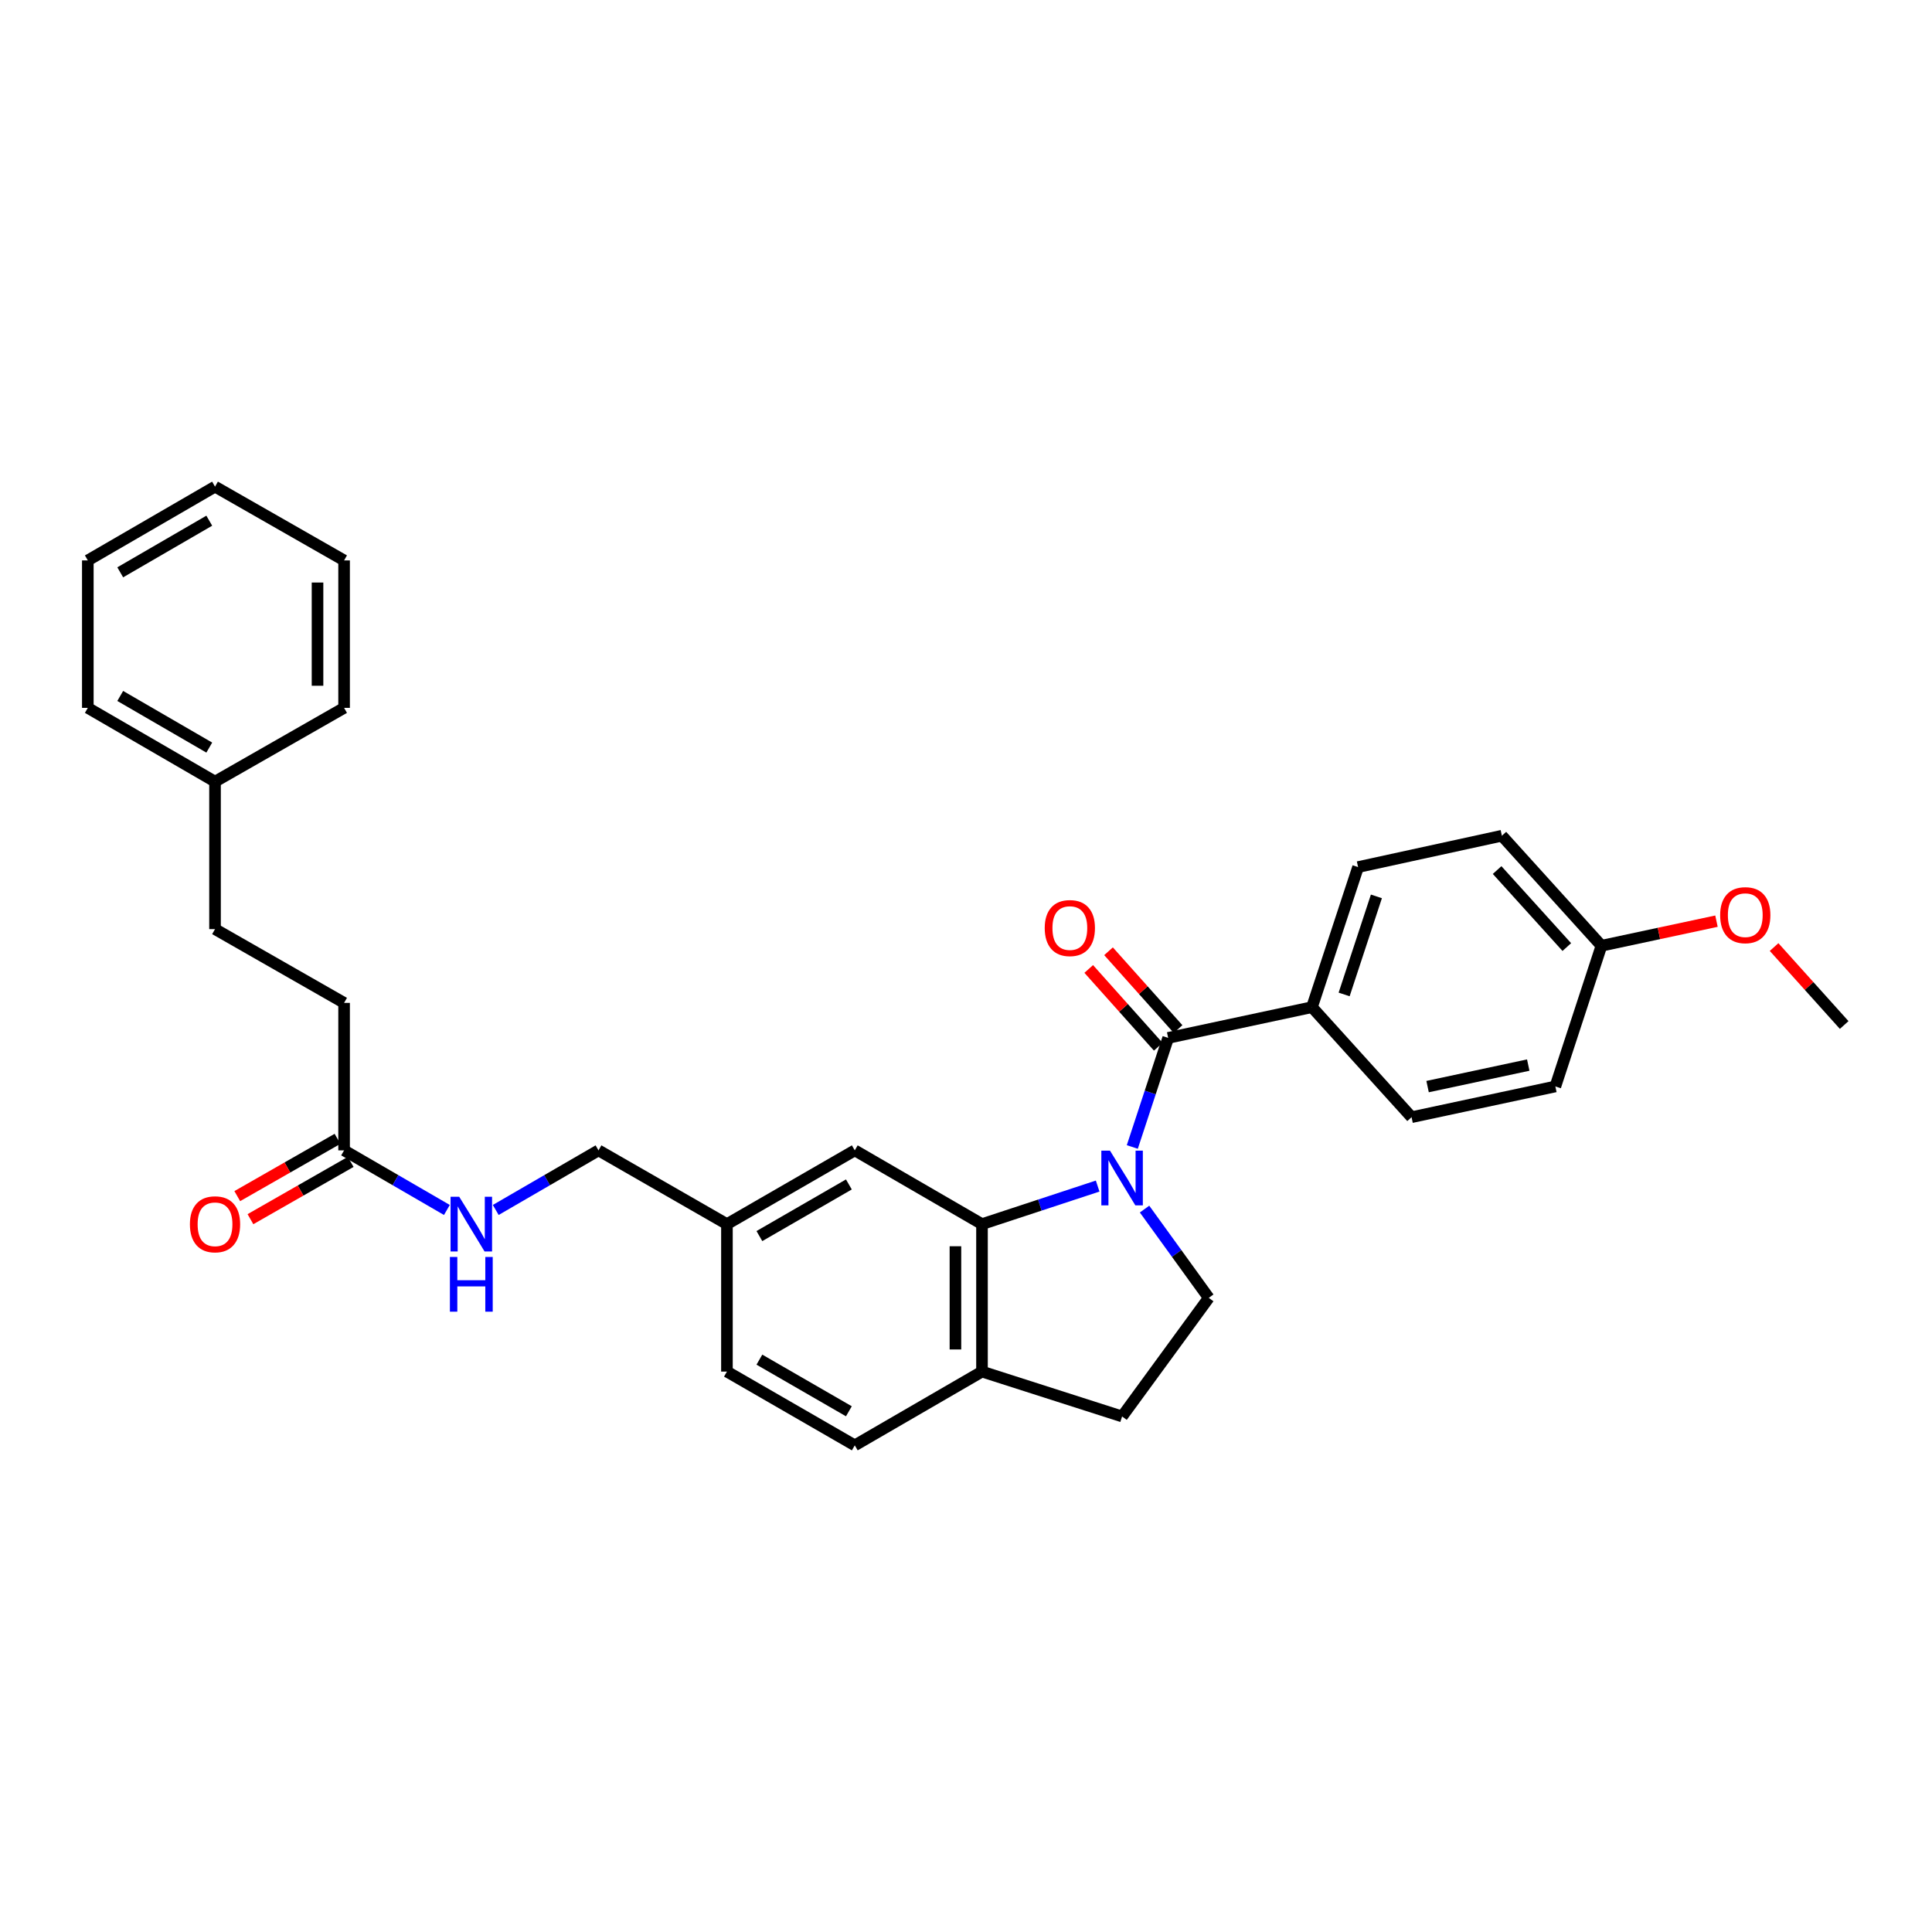 <?xml version='1.0' encoding='iso-8859-1'?>
<svg version='1.1' baseProfile='full'
              xmlns='http://www.w3.org/2000/svg'
                      xmlns:rdkit='http://www.rdkit.org/xml'
                      xmlns:xlink='http://www.w3.org/1999/xlink'
                  xml:space='preserve'
width='1000px' height='1000px' viewBox='0 0 1000 1000'>
<!-- END OF HEADER -->
<rect style='opacity:1.0;fill:#FFFFFF;stroke:none' width='1000' height='1000' x='0' y='0'> </rect>
<path class='bond-0' d='M 586.076,593.676 L 595.359,565.447' style='fill:none;fill-rule:evenodd;stroke:#0000FF;stroke-width:6px;stroke-linecap:butt;stroke-linejoin:miter;stroke-opacity:1' />
<path class='bond-0' d='M 595.359,565.447 L 604.641,537.218' style='fill:none;fill-rule:evenodd;stroke:#000000;stroke-width:6px;stroke-linecap:butt;stroke-linejoin:miter;stroke-opacity:1' />
<path class='bond-1' d='M 568.143,613.907 L 538.212,623.758' style='fill:none;fill-rule:evenodd;stroke:#0000FF;stroke-width:6px;stroke-linecap:butt;stroke-linejoin:miter;stroke-opacity:1' />
<path class='bond-1' d='M 538.212,623.758 L 508.281,633.609' style='fill:none;fill-rule:evenodd;stroke:#000000;stroke-width:6px;stroke-linecap:butt;stroke-linejoin:miter;stroke-opacity:1' />
<path class='bond-2' d='M 592.418,625.818 L 609.037,648.796' style='fill:none;fill-rule:evenodd;stroke:#0000FF;stroke-width:6px;stroke-linecap:butt;stroke-linejoin:miter;stroke-opacity:1' />
<path class='bond-2' d='M 609.037,648.796 L 625.657,671.774' style='fill:none;fill-rule:evenodd;stroke:#000000;stroke-width:6px;stroke-linecap:butt;stroke-linejoin:miter;stroke-opacity:1' />
<path class='bond-3' d='M 604.641,537.218 L 679.077,521.306' style='fill:none;fill-rule:evenodd;stroke:#000000;stroke-width:6px;stroke-linecap:butt;stroke-linejoin:miter;stroke-opacity:1' />
<path class='bond-7' d='M 609.767,532.636 L 591.771,512.503' style='fill:none;fill-rule:evenodd;stroke:#000000;stroke-width:6px;stroke-linecap:butt;stroke-linejoin:miter;stroke-opacity:1' />
<path class='bond-7' d='M 591.771,512.503 L 573.775,492.371' style='fill:none;fill-rule:evenodd;stroke:#FF0000;stroke-width:6px;stroke-linecap:butt;stroke-linejoin:miter;stroke-opacity:1' />
<path class='bond-7' d='M 599.515,541.8 L 581.519,521.667' style='fill:none;fill-rule:evenodd;stroke:#000000;stroke-width:6px;stroke-linecap:butt;stroke-linejoin:miter;stroke-opacity:1' />
<path class='bond-7' d='M 581.519,521.667 L 563.523,501.534' style='fill:none;fill-rule:evenodd;stroke:#FF0000;stroke-width:6px;stroke-linecap:butt;stroke-linejoin:miter;stroke-opacity:1' />
<path class='bond-4' d='M 508.281,633.609 L 508.281,709.932' style='fill:none;fill-rule:evenodd;stroke:#000000;stroke-width:6px;stroke-linecap:butt;stroke-linejoin:miter;stroke-opacity:1' />
<path class='bond-4' d='M 494.53,645.057 L 494.53,698.483' style='fill:none;fill-rule:evenodd;stroke:#000000;stroke-width:6px;stroke-linecap:butt;stroke-linejoin:miter;stroke-opacity:1' />
<path class='bond-6' d='M 508.281,633.609 L 442.431,595.428' style='fill:none;fill-rule:evenodd;stroke:#000000;stroke-width:6px;stroke-linecap:butt;stroke-linejoin:miter;stroke-opacity:1' />
<path class='bond-9' d='M 625.657,671.774 L 580.792,733.155' style='fill:none;fill-rule:evenodd;stroke:#000000;stroke-width:6px;stroke-linecap:butt;stroke-linejoin:miter;stroke-opacity:1' />
<path class='bond-12' d='M 679.077,521.306 L 702.942,448.795' style='fill:none;fill-rule:evenodd;stroke:#000000;stroke-width:6px;stroke-linecap:butt;stroke-linejoin:miter;stroke-opacity:1' />
<path class='bond-12' d='M 695.718,514.728 L 712.424,463.97' style='fill:none;fill-rule:evenodd;stroke:#000000;stroke-width:6px;stroke-linecap:butt;stroke-linejoin:miter;stroke-opacity:1' />
<path class='bond-13' d='M 679.077,521.306 L 730.626,578.256' style='fill:none;fill-rule:evenodd;stroke:#000000;stroke-width:6px;stroke-linecap:butt;stroke-linejoin:miter;stroke-opacity:1' />
<path class='bond-11' d='M 508.281,709.932 L 442.431,748.112' style='fill:none;fill-rule:evenodd;stroke:#000000;stroke-width:6px;stroke-linecap:butt;stroke-linejoin:miter;stroke-opacity:1' />
<path class='bond-30' d='M 508.281,709.932 L 580.792,733.155' style='fill:none;fill-rule:evenodd;stroke:#000000;stroke-width:6px;stroke-linecap:butt;stroke-linejoin:miter;stroke-opacity:1' />
<path class='bond-5' d='M 178.101,595.428 L 204.704,610.853' style='fill:none;fill-rule:evenodd;stroke:#000000;stroke-width:6px;stroke-linecap:butt;stroke-linejoin:miter;stroke-opacity:1' />
<path class='bond-5' d='M 204.704,610.853 L 231.308,626.278' style='fill:none;fill-rule:evenodd;stroke:#0000FF;stroke-width:6px;stroke-linecap:butt;stroke-linejoin:miter;stroke-opacity:1' />
<path class='bond-10' d='M 174.689,589.459 L 148.749,604.285' style='fill:none;fill-rule:evenodd;stroke:#000000;stroke-width:6px;stroke-linecap:butt;stroke-linejoin:miter;stroke-opacity:1' />
<path class='bond-10' d='M 148.749,604.285 L 122.809,619.111' style='fill:none;fill-rule:evenodd;stroke:#FF0000;stroke-width:6px;stroke-linecap:butt;stroke-linejoin:miter;stroke-opacity:1' />
<path class='bond-10' d='M 181.512,601.398 L 155.572,616.223' style='fill:none;fill-rule:evenodd;stroke:#000000;stroke-width:6px;stroke-linecap:butt;stroke-linejoin:miter;stroke-opacity:1' />
<path class='bond-10' d='M 155.572,616.223 L 129.632,631.049' style='fill:none;fill-rule:evenodd;stroke:#FF0000;stroke-width:6px;stroke-linecap:butt;stroke-linejoin:miter;stroke-opacity:1' />
<path class='bond-15' d='M 178.101,595.428 L 178.101,519.09' style='fill:none;fill-rule:evenodd;stroke:#000000;stroke-width:6px;stroke-linecap:butt;stroke-linejoin:miter;stroke-opacity:1' />
<path class='bond-14' d='M 442.431,595.428 L 376.261,633.609' style='fill:none;fill-rule:evenodd;stroke:#000000;stroke-width:6px;stroke-linecap:butt;stroke-linejoin:miter;stroke-opacity:1' />
<path class='bond-14' d='M 439.378,613.066 L 393.059,639.792' style='fill:none;fill-rule:evenodd;stroke:#000000;stroke-width:6px;stroke-linecap:butt;stroke-linejoin:miter;stroke-opacity:1' />
<path class='bond-8' d='M 256.593,626.277 L 283.189,610.853' style='fill:none;fill-rule:evenodd;stroke:#0000FF;stroke-width:6px;stroke-linecap:butt;stroke-linejoin:miter;stroke-opacity:1' />
<path class='bond-8' d='M 283.189,610.853 L 309.785,595.428' style='fill:none;fill-rule:evenodd;stroke:#000000;stroke-width:6px;stroke-linecap:butt;stroke-linejoin:miter;stroke-opacity:1' />
<path class='bond-31' d='M 442.431,748.112 L 376.261,709.932' style='fill:none;fill-rule:evenodd;stroke:#000000;stroke-width:6px;stroke-linecap:butt;stroke-linejoin:miter;stroke-opacity:1' />
<path class='bond-31' d='M 439.378,730.475 L 393.059,703.749' style='fill:none;fill-rule:evenodd;stroke:#000000;stroke-width:6px;stroke-linecap:butt;stroke-linejoin:miter;stroke-opacity:1' />
<path class='bond-19' d='M 702.942,448.795 L 777.37,432.569' style='fill:none;fill-rule:evenodd;stroke:#000000;stroke-width:6px;stroke-linecap:butt;stroke-linejoin:miter;stroke-opacity:1' />
<path class='bond-20' d='M 730.626,578.256 L 805.055,562.343' style='fill:none;fill-rule:evenodd;stroke:#000000;stroke-width:6px;stroke-linecap:butt;stroke-linejoin:miter;stroke-opacity:1' />
<path class='bond-20' d='M 738.916,562.422 L 791.016,551.283' style='fill:none;fill-rule:evenodd;stroke:#000000;stroke-width:6px;stroke-linecap:butt;stroke-linejoin:miter;stroke-opacity:1' />
<path class='bond-16' d='M 376.261,633.609 L 309.785,595.428' style='fill:none;fill-rule:evenodd;stroke:#000000;stroke-width:6px;stroke-linecap:butt;stroke-linejoin:miter;stroke-opacity:1' />
<path class='bond-18' d='M 376.261,633.609 L 376.261,709.932' style='fill:none;fill-rule:evenodd;stroke:#000000;stroke-width:6px;stroke-linecap:butt;stroke-linejoin:miter;stroke-opacity:1' />
<path class='bond-21' d='M 178.101,519.09 L 111.296,480.91' style='fill:none;fill-rule:evenodd;stroke:#000000;stroke-width:6px;stroke-linecap:butt;stroke-linejoin:miter;stroke-opacity:1' />
<path class='bond-17' d='M 828.904,489.519 L 805.055,562.343' style='fill:none;fill-rule:evenodd;stroke:#000000;stroke-width:6px;stroke-linecap:butt;stroke-linejoin:miter;stroke-opacity:1' />
<path class='bond-23' d='M 828.904,489.519 L 858.674,483.156' style='fill:none;fill-rule:evenodd;stroke:#000000;stroke-width:6px;stroke-linecap:butt;stroke-linejoin:miter;stroke-opacity:1' />
<path class='bond-23' d='M 858.674,483.156 L 888.445,476.792' style='fill:none;fill-rule:evenodd;stroke:#FF0000;stroke-width:6px;stroke-linecap:butt;stroke-linejoin:miter;stroke-opacity:1' />
<path class='bond-32' d='M 828.904,489.519 L 777.37,432.569' style='fill:none;fill-rule:evenodd;stroke:#000000;stroke-width:6px;stroke-linecap:butt;stroke-linejoin:miter;stroke-opacity:1' />
<path class='bond-32' d='M 810.978,490.203 L 774.905,450.338' style='fill:none;fill-rule:evenodd;stroke:#000000;stroke-width:6px;stroke-linecap:butt;stroke-linejoin:miter;stroke-opacity:1' />
<path class='bond-22' d='M 111.296,480.91 L 111.296,404.572' style='fill:none;fill-rule:evenodd;stroke:#000000;stroke-width:6px;stroke-linecap:butt;stroke-linejoin:miter;stroke-opacity:1' />
<path class='bond-24' d='M 111.296,404.572 L 45.455,366.391' style='fill:none;fill-rule:evenodd;stroke:#000000;stroke-width:6px;stroke-linecap:butt;stroke-linejoin:miter;stroke-opacity:1' />
<path class='bond-24' d='M 108.318,386.949 L 62.229,360.223' style='fill:none;fill-rule:evenodd;stroke:#000000;stroke-width:6px;stroke-linecap:butt;stroke-linejoin:miter;stroke-opacity:1' />
<path class='bond-25' d='M 111.296,404.572 L 178.101,366.391' style='fill:none;fill-rule:evenodd;stroke:#000000;stroke-width:6px;stroke-linecap:butt;stroke-linejoin:miter;stroke-opacity:1' />
<path class='bond-26' d='M 918.262,490.192 L 936.404,510.367' style='fill:none;fill-rule:evenodd;stroke:#FF0000;stroke-width:6px;stroke-linecap:butt;stroke-linejoin:miter;stroke-opacity:1' />
<path class='bond-26' d='M 936.404,510.367 L 954.545,530.541' style='fill:none;fill-rule:evenodd;stroke:#000000;stroke-width:6px;stroke-linecap:butt;stroke-linejoin:miter;stroke-opacity:1' />
<path class='bond-27' d='M 45.455,366.391 L 45.455,290.068' style='fill:none;fill-rule:evenodd;stroke:#000000;stroke-width:6px;stroke-linecap:butt;stroke-linejoin:miter;stroke-opacity:1' />
<path class='bond-28' d='M 178.101,366.391 L 178.101,290.068' style='fill:none;fill-rule:evenodd;stroke:#000000;stroke-width:6px;stroke-linecap:butt;stroke-linejoin:miter;stroke-opacity:1' />
<path class='bond-28' d='M 164.35,354.943 L 164.35,301.517' style='fill:none;fill-rule:evenodd;stroke:#000000;stroke-width:6px;stroke-linecap:butt;stroke-linejoin:miter;stroke-opacity:1' />
<path class='bond-33' d='M 45.455,290.068 L 111.296,251.888' style='fill:none;fill-rule:evenodd;stroke:#000000;stroke-width:6px;stroke-linecap:butt;stroke-linejoin:miter;stroke-opacity:1' />
<path class='bond-33' d='M 62.229,296.236 L 108.318,269.51' style='fill:none;fill-rule:evenodd;stroke:#000000;stroke-width:6px;stroke-linecap:butt;stroke-linejoin:miter;stroke-opacity:1' />
<path class='bond-29' d='M 178.101,290.068 L 111.296,251.888' style='fill:none;fill-rule:evenodd;stroke:#000000;stroke-width:6px;stroke-linecap:butt;stroke-linejoin:miter;stroke-opacity:1' />
<path  class='atom-0' d='M 574.532 595.584
L 583.812 610.584
Q 584.732 612.064, 586.212 614.744
Q 587.692 617.424, 587.772 617.584
L 587.772 595.584
L 591.532 595.584
L 591.532 623.904
L 587.652 623.904
L 577.692 607.504
Q 576.532 605.584, 575.292 603.384
Q 574.092 601.184, 573.732 600.504
L 573.732 623.904
L 570.052 623.904
L 570.052 595.584
L 574.532 595.584
' fill='#0000FF'/>
<path  class='atom-8' d='M 540.749 480.363
Q 540.749 473.563, 544.109 469.763
Q 547.469 465.963, 553.749 465.963
Q 560.029 465.963, 563.389 469.763
Q 566.749 473.563, 566.749 480.363
Q 566.749 487.243, 563.349 491.163
Q 559.949 495.043, 553.749 495.043
Q 547.509 495.043, 544.109 491.163
Q 540.749 487.283, 540.749 480.363
M 553.749 491.843
Q 558.069 491.843, 560.389 488.963
Q 562.749 486.043, 562.749 480.363
Q 562.749 474.803, 560.389 472.003
Q 558.069 469.163, 553.749 469.163
Q 549.429 469.163, 547.069 471.963
Q 544.749 474.763, 544.749 480.363
Q 544.749 486.083, 547.069 488.963
Q 549.429 491.843, 553.749 491.843
' fill='#FF0000'/>
<path  class='atom-9' d='M 237.691 619.449
L 246.971 634.449
Q 247.891 635.929, 249.371 638.609
Q 250.851 641.289, 250.931 641.449
L 250.931 619.449
L 254.691 619.449
L 254.691 647.769
L 250.811 647.769
L 240.851 631.369
Q 239.691 629.449, 238.451 627.249
Q 237.251 625.049, 236.891 624.369
L 236.891 647.769
L 233.211 647.769
L 233.211 619.449
L 237.691 619.449
' fill='#0000FF'/>
<path  class='atom-9' d='M 232.871 650.601
L 236.711 650.601
L 236.711 662.641
L 251.191 662.641
L 251.191 650.601
L 255.031 650.601
L 255.031 678.921
L 251.191 678.921
L 251.191 665.841
L 236.711 665.841
L 236.711 678.921
L 232.871 678.921
L 232.871 650.601
' fill='#0000FF'/>
<path  class='atom-11' d='M 98.296 633.689
Q 98.296 626.889, 101.656 623.089
Q 105.016 619.289, 111.296 619.289
Q 117.576 619.289, 120.936 623.089
Q 124.296 626.889, 124.296 633.689
Q 124.296 640.569, 120.896 644.489
Q 117.496 648.369, 111.296 648.369
Q 105.056 648.369, 101.656 644.489
Q 98.296 640.609, 98.296 633.689
M 111.296 645.169
Q 115.616 645.169, 117.936 642.289
Q 120.296 639.369, 120.296 633.689
Q 120.296 628.129, 117.936 625.329
Q 115.616 622.489, 111.296 622.489
Q 106.976 622.489, 104.616 625.289
Q 102.296 628.089, 102.296 633.689
Q 102.296 639.409, 104.616 642.289
Q 106.976 645.169, 111.296 645.169
' fill='#FF0000'/>
<path  class='atom-24' d='M 890.348 473.687
Q 890.348 466.887, 893.708 463.087
Q 897.068 459.287, 903.348 459.287
Q 909.628 459.287, 912.988 463.087
Q 916.348 466.887, 916.348 473.687
Q 916.348 480.567, 912.948 484.487
Q 909.548 488.367, 903.348 488.367
Q 897.108 488.367, 893.708 484.487
Q 890.348 480.607, 890.348 473.687
M 903.348 485.167
Q 907.668 485.167, 909.988 482.287
Q 912.348 479.367, 912.348 473.687
Q 912.348 468.127, 909.988 465.327
Q 907.668 462.487, 903.348 462.487
Q 899.028 462.487, 896.668 465.287
Q 894.348 468.087, 894.348 473.687
Q 894.348 479.407, 896.668 482.287
Q 899.028 485.167, 903.348 485.167
' fill='#FF0000'/>
</svg>
